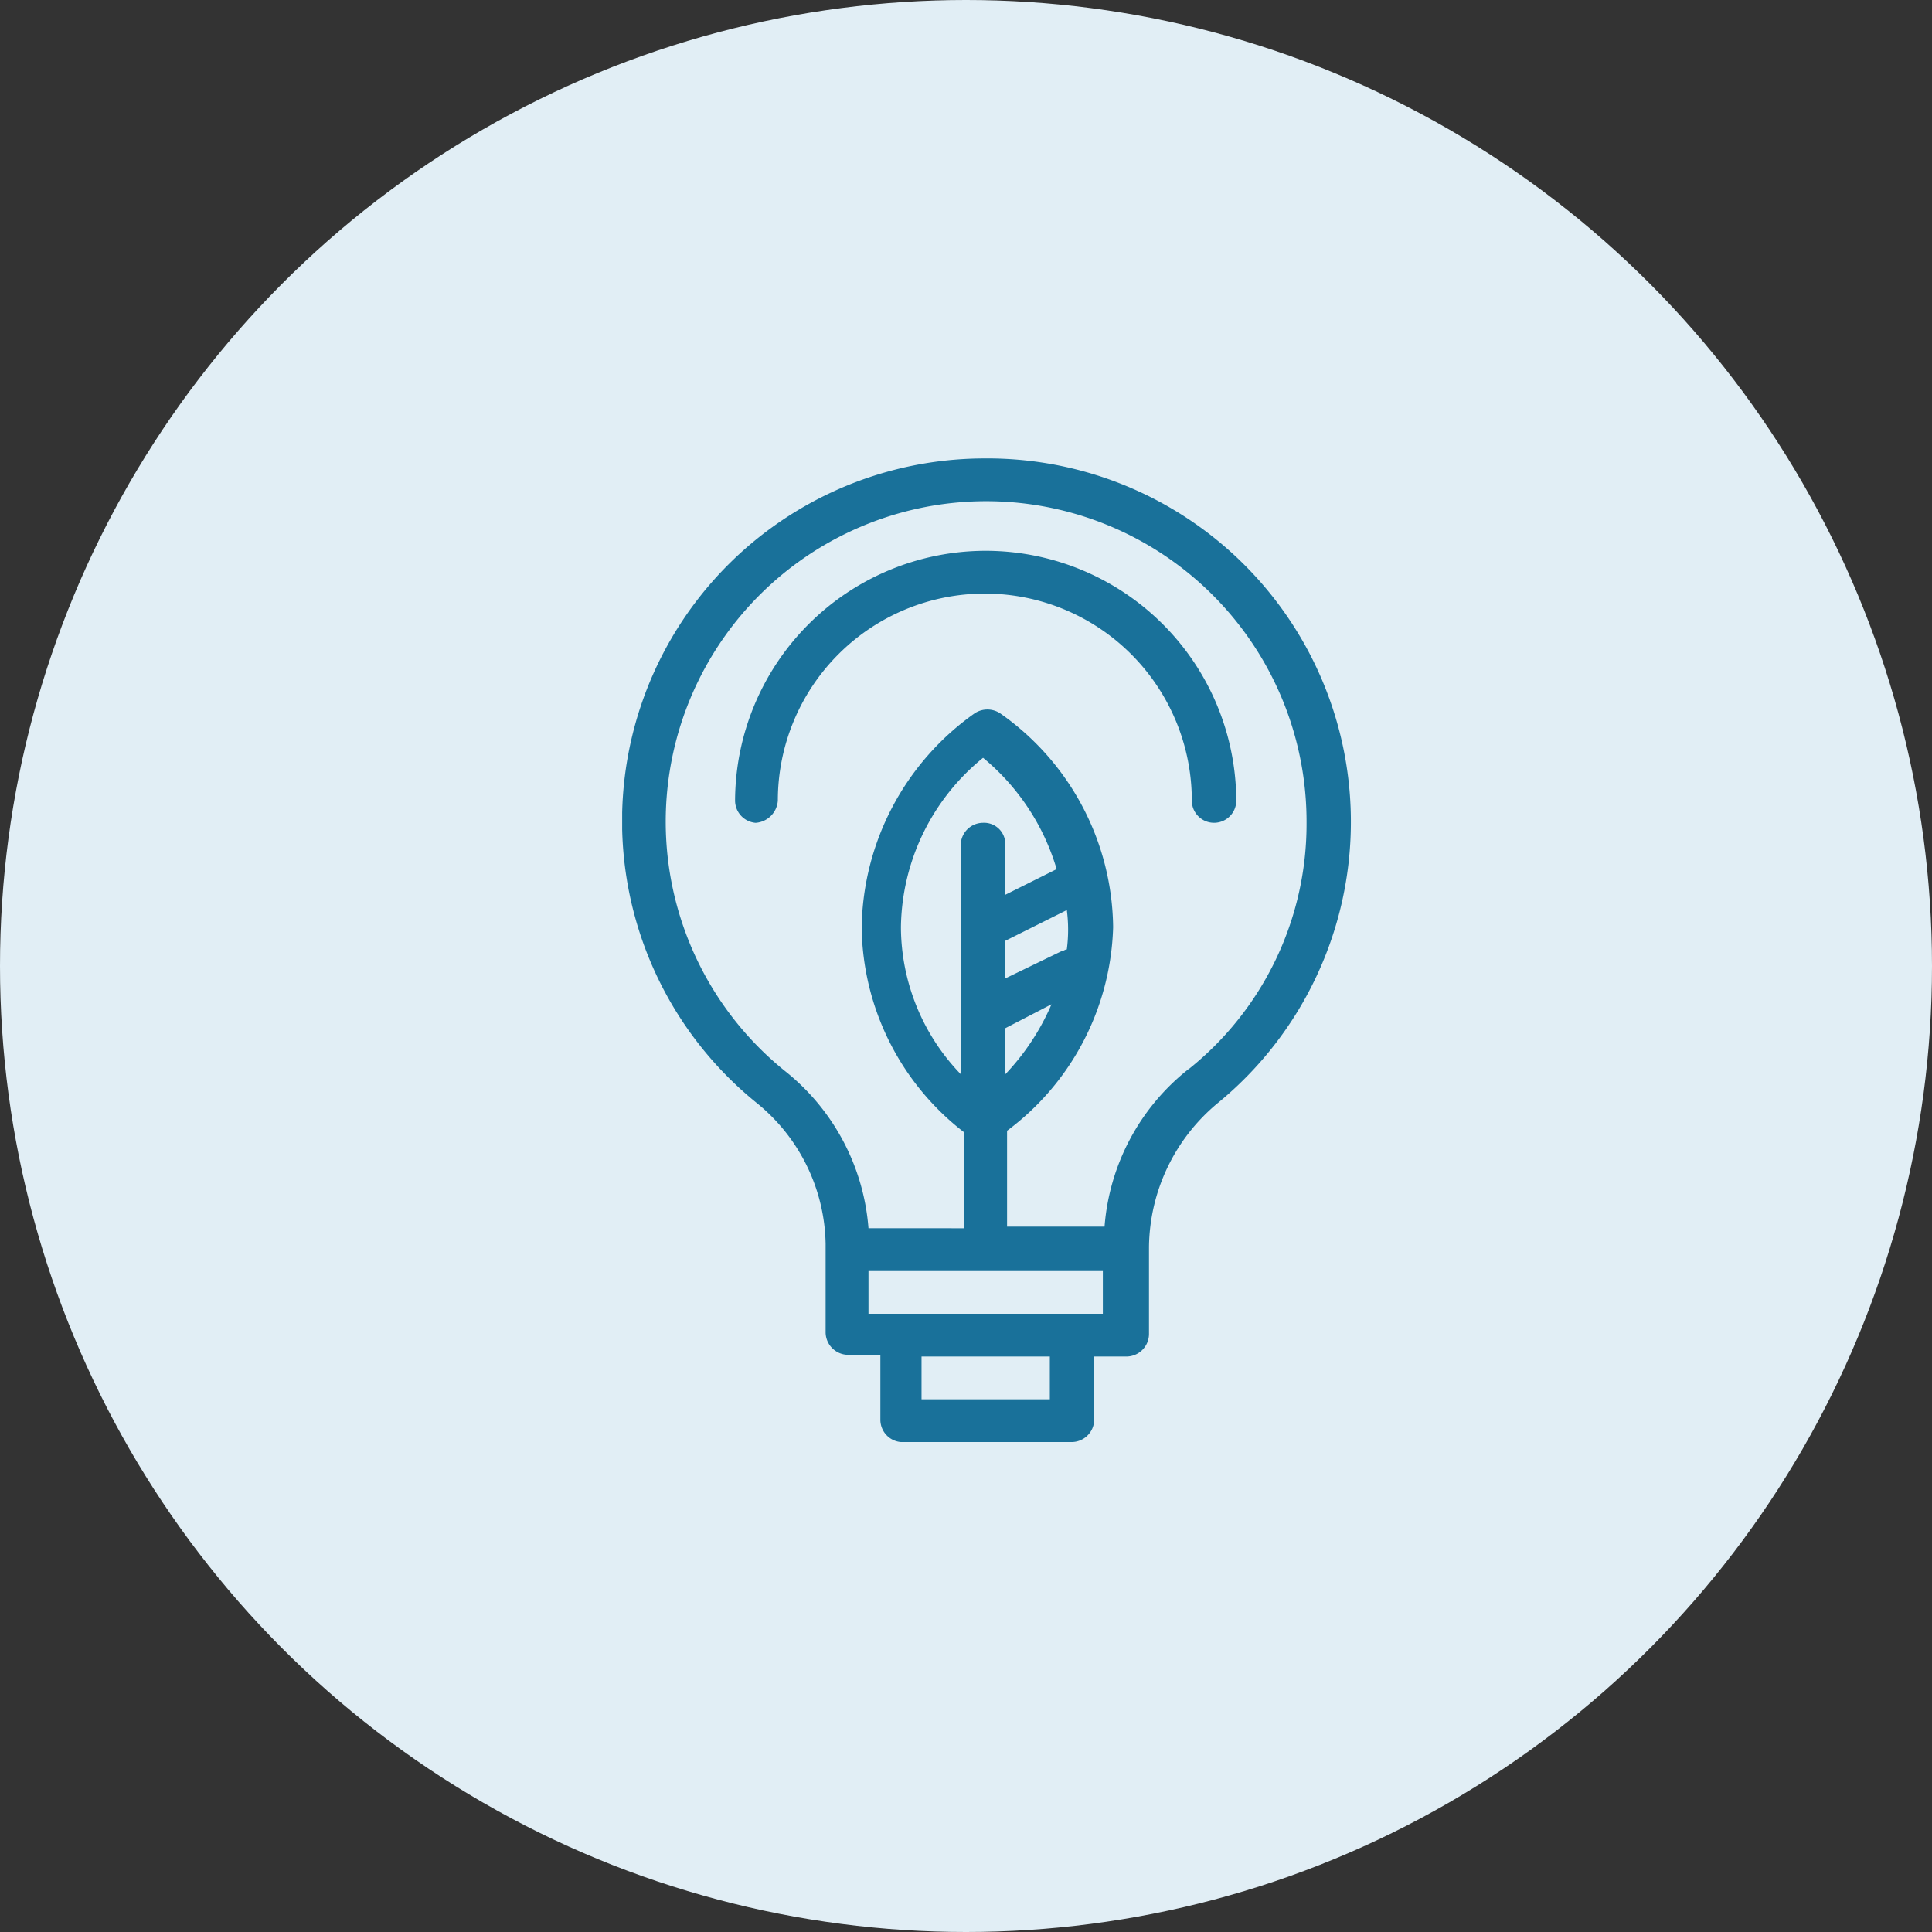 <svg xmlns="http://www.w3.org/2000/svg" xmlns:xlink="http://www.w3.org/1999/xlink" width="59" height="59" viewBox="0 0 59 59">
  <rect x="0" y="0" width="59" height="59" fill="#333333" stroke="none"/>
  <defs>
    <clipPath id="clip-path">
      <rect id="Rectangle_4282" data-name="Rectangle 4282" width="22.254" height="30.038" fill="#19719a"/>
    </clipPath>
  </defs>
  <g id="ic-bulb-circle" transform="translate(-1317 -1357)">
    <circle id="Ellipse_411" data-name="Ellipse 411" cx="29.5" cy="29.5" r="29.5" transform="translate(1317 1357)" fill="#e1eef5"/>
    <g id="Group_19076" data-name="Group 19076" transform="translate(1336 1371)">
      <g id="Group_19075" data-name="Group 19075" transform="translate(0 0)" clip-path="url(#clip-path)">
        <path id="Path_2937" data-name="Path 2937" d="M11.023,0a11.072,11.072,0,0,0-6.9,19.694,5.659,5.659,0,0,1,2.09,4.284v2.716a.692.692,0,0,0,.679.68h.993v1.984a.684.684,0,0,0,.627.68h5.224a.691.691,0,0,0,.679-.68V27.426h.993a.691.691,0,0,0,.68-.679V24.083a5.787,5.787,0,0,1,2.089-4.388A11.1,11.1,0,0,0,11.023,0M13.06,28.732H9.142V27.426H13.06Zm1.619-2.612H7.522V24.815h7.157Zm-1.1-11.127c-.053,0-.1.052-.157.052l-1.724.835V14.732l1.881-.94a4.624,4.624,0,0,1,0,1.2M11.7,17.4l1.411-.731A7.266,7.266,0,0,1,11.7,18.807Zm0-4.075V11.754a.648.648,0,0,0-.679-.627.684.684,0,0,0-.679.627v7.052a6.5,6.5,0,0,1-1.829-4.492,6.772,6.772,0,0,1,2.508-5.172,6.964,6.964,0,0,1,2.247,3.4Zm5.59,5.328a6.793,6.793,0,0,0-2.559,4.806H11.754V20.531a8.031,8.031,0,0,0,3.239-6.216,8.081,8.081,0,0,0-3.448-6.53.709.709,0,0,0-.783,0,8.15,8.15,0,0,0-3.448,6.53,8.018,8.018,0,0,0,3.134,6.268v2.926H7.522A6.8,6.8,0,0,0,4.963,18.7,9.785,9.785,0,1,1,20.9,11.128a9.584,9.584,0,0,1-3.6,7.522" transform="translate(0 0)" fill="#19719a"/>
        <path id="Path_2938" data-name="Path 2938" d="M14.237,5.45a7.659,7.659,0,0,0-7.575,7.627.684.684,0,0,0,.627.68.73.73,0,0,0,.679-.68,6.321,6.321,0,1,1,12.642,0,.679.679,0,1,0,1.358,0A7.657,7.657,0,0,0,14.237,5.45" transform="translate(-3.214 -2.629)" fill="#19719a"/>
      </g>
    </g>
  </g>
</svg>
